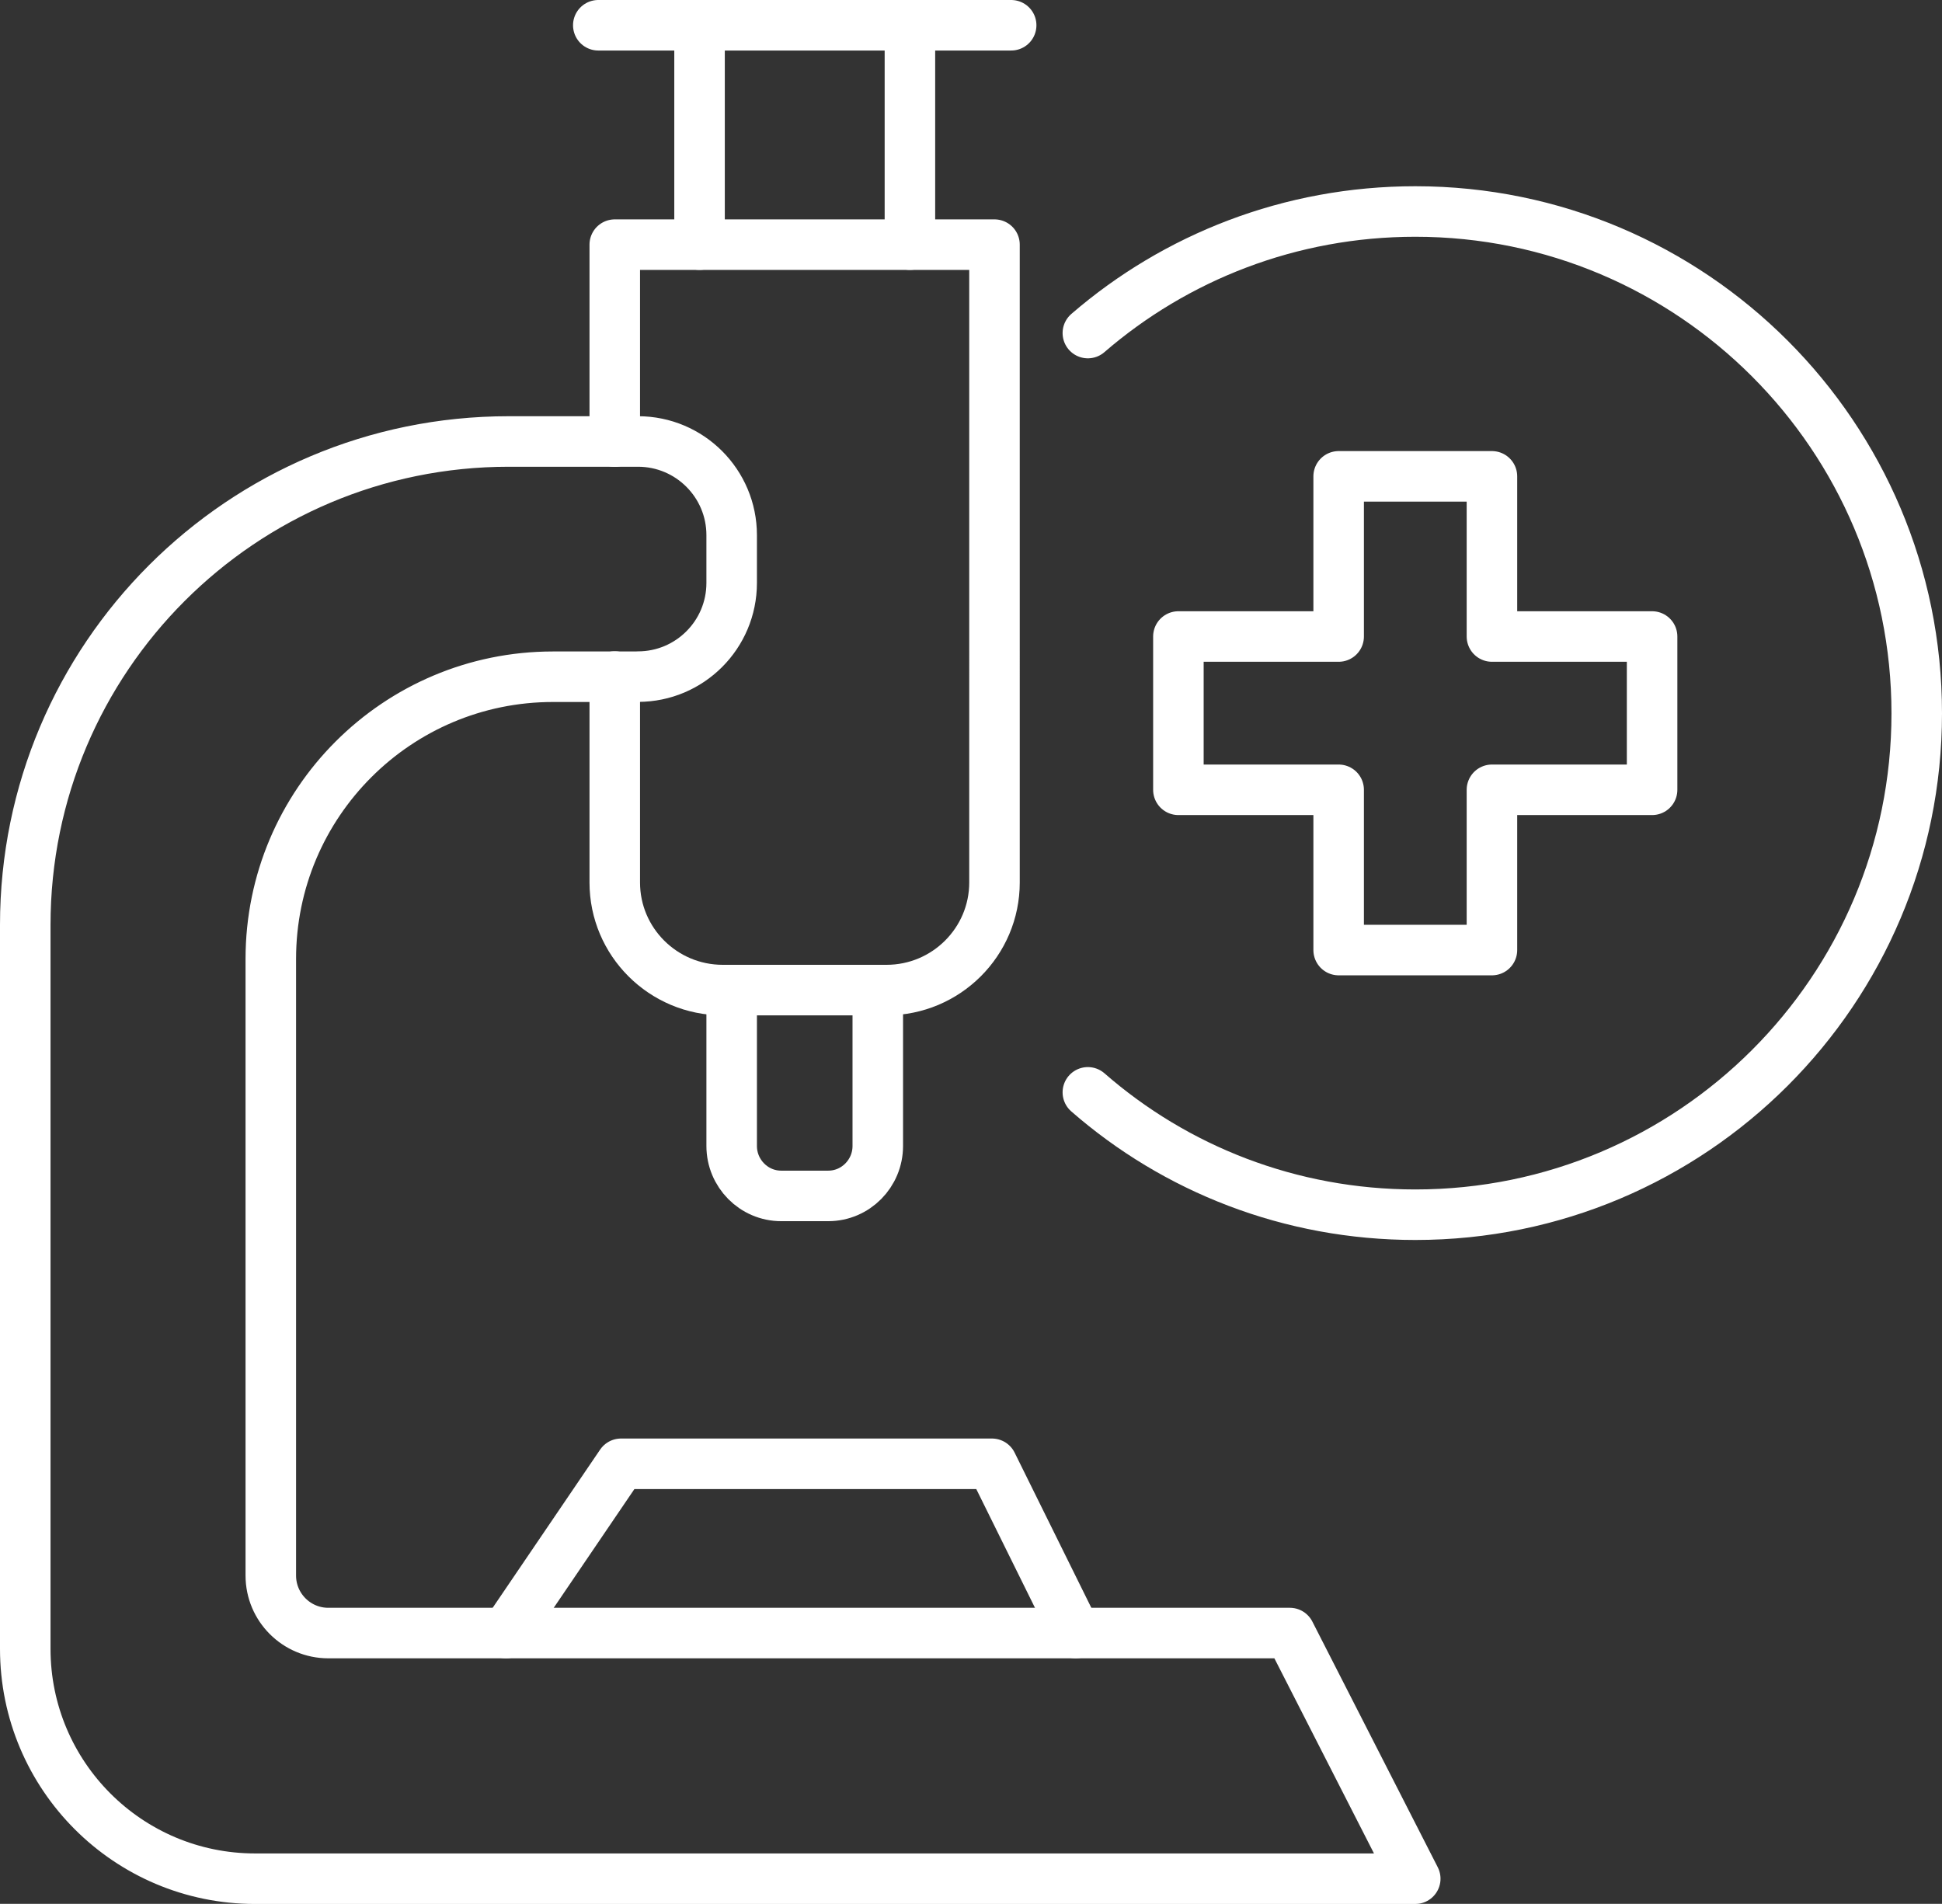 <?xml version="1.0" encoding="UTF-8"?>
<svg id="_圖層_2" data-name="圖層 2" xmlns="http://www.w3.org/2000/svg" viewBox="0 0 192.19 188.41">
  <rect x="0" y="0" width="192.19" height="188.41" fill="#333333" stroke="none"/>
  <defs>
    <style>
      .cls-1 {
        fill: none;
        stroke: #fff;
        stroke-linecap: round;
        stroke-linejoin: round;
        stroke-width: 5px;
      }
    </style>
  </defs>
  <g id="Layer_1" data-name="Layer 1">
    <g>
      <g>
        <g>
          <g>
            <path class="cls-1" d="M60.84,66.95v20.38c0,5.87,4.78,10.65,10.69,10.65h16.2c5.91,0,10.69-4.78,10.69-10.65V24.21H60.84v19.49"/>
            <path class="cls-1" d="M86.87,97.98v15.43c0,2.71-2.19,4.94-4.9,4.94h-4.66c-2.71,0-4.9-2.23-4.9-4.94v-15.43"/>
          </g>
          <polyline class="cls-1" points="69.23 24.21 69.23 2.5 90.05 2.5 90.05 24.21"/>
          <line class="cls-1" x1="90.05" y1="2.5" x2="100.07" y2="2.5"/>
          <line class="cls-1" x1="59.21" y1="2.5" x2="69.23" y2="2.5"/>
        </g>
        <path class="cls-1" d="M63.14,66.97h-8.41c-15.42,0-27.93,12.5-27.93,27.93v61.02c0,3.14,2.55,5.69,5.69,5.69H127.65l12.41,24.31H25.25c-12.57,0-22.75-10.19-22.75-22.75V91.53c0-26.42,21.42-47.84,47.84-47.84h12.8c5.12,0,9.27,4.15,9.27,9.27v4.73c0,5.12-4.15,9.27-9.27,9.27Z"/>
      </g>
      <polyline class="cls-1" points="50.08 161.61 61.46 144.86 98.17 144.86 106.45 161.61"/>
      <polygon class="cls-1" points="163.5 62.99 147.65 62.99 147.65 47.14 132.48 47.14 132.48 62.99 116.62 62.99 116.62 78.16 132.48 78.16 132.48 94.02 147.65 94.02 147.65 78.16 163.5 78.16 163.5 62.99"/>
      <path class="cls-1" d="M107.66,32.96c8.67-7.49,20.01-12.03,32.41-12.03,27.38,0,49.62,22.24,49.62,49.66s-22.24,49.62-49.62,49.62c-12.4,0-23.74-4.54-32.41-12.11"/>
    </g>
  </g>
</svg>
